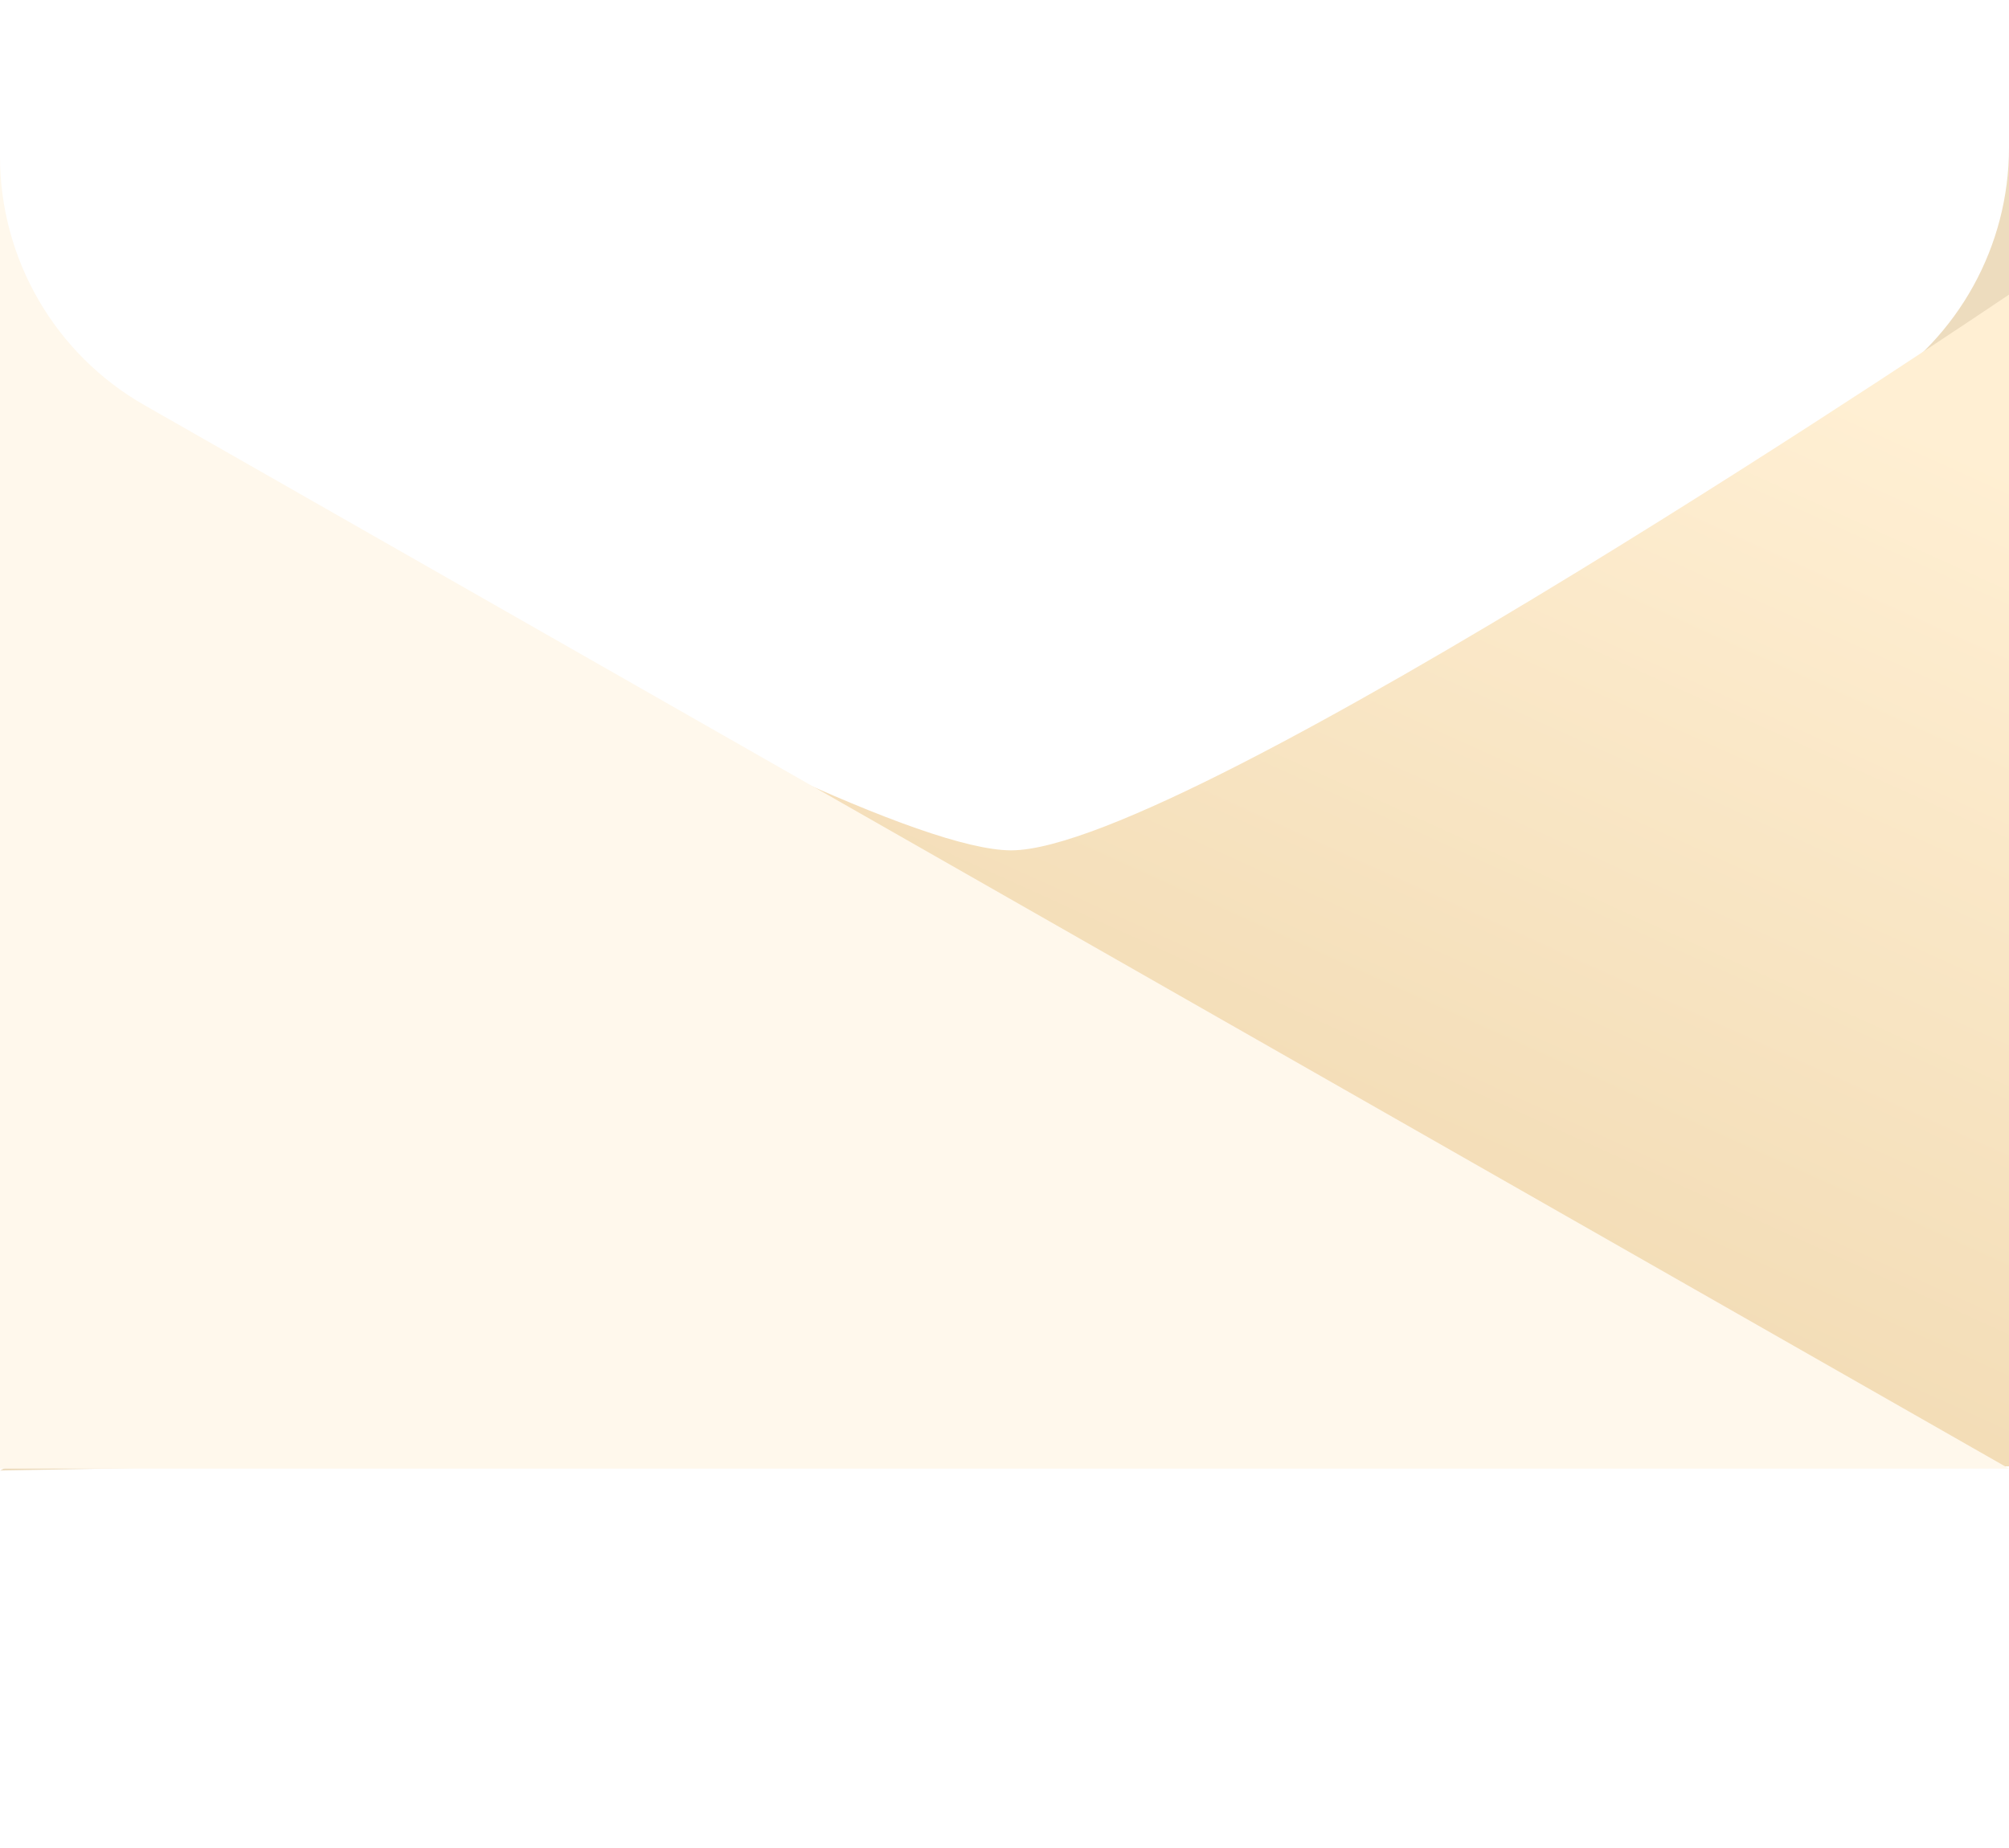 <svg width="450" height="414" viewBox="0 0 450 414" fill="none" xmlns="http://www.w3.org/2000/svg">
<g clip-path="url(#clip0_789_2967)">
<g filter="url(#filter0_n_789_2967)">
<path d="M450 15L450 33.07C450 55.085 438.706 75.561 420.086 87.306L233.5 205L0 329.438L450 321L450 15Z" fill="#EDDCBE"/>
</g>
<g filter="url(#filter1_n_789_2967)">
<path d="M-2.5 76C-2.5 76 187 190.5 226.5 190.5C266 190.5 450 66 450 66V328.5H0L-2.5 76Z" fill="url(#paint0_linear_789_2967)"/>
</g>
<g filter="url(#filter2_n_789_2967)">
<path d="M0 8V35.069C0 58.098 12.349 79.359 32.353 90.769L450 329H0V8Z" fill="#FFF8EC"/>
</g>
</g>
<defs>
<filter id="filter0_n_789_2967" x="0" y="15" width="450" height="314.438" filterUnits="userSpaceOnUse" color-interpolation-filters="sRGB">
<feFlood flood-opacity="0" result="BackgroundImageFix"/>
<feBlend mode="normal" in="SourceGraphic" in2="BackgroundImageFix" result="shape"/>
<feTurbulence type="fractalNoise" baseFrequency="2.128 2.128" stitchTiles="stitch" numOctaves="3" result="noise" seed="95" />
<feColorMatrix in="noise" type="luminanceToAlpha" result="alphaNoise" />
<feComponentTransfer in="alphaNoise" result="coloredNoise1">
<feFuncA type="discrete" tableValues="1 1 1 1 1 1 1 1 1 1 1 1 1 1 1 1 1 1 1 1 1 1 1 1 1 1 1 1 1 1 1 1 1 1 1 1 1 1 1 1 1 1 1 1 1 1 1 1 1 1 1 0 0 0 0 0 0 0 0 0 0 0 0 0 0 0 0 0 0 0 0 0 0 0 0 0 0 0 0 0 0 0 0 0 0 0 0 0 0 0 0 0 0 0 0 0 0 0 0 0 "/>
</feComponentTransfer>
<feComposite operator="in" in2="shape" in="coloredNoise1" result="noise1Clipped" />
<feFlood flood-color="rgba(187, 168, 132, 0.4)" result="color1Flood" />
<feComposite operator="in" in2="noise1Clipped" in="color1Flood" result="color1" />
<feMerge result="effect1_noise_789_2967">
<feMergeNode in="shape" />
<feMergeNode in="color1" />
</feMerge>
</filter>
<filter id="filter1_n_789_2967" x="-2.5" y="66" width="452.5" height="262.5" filterUnits="userSpaceOnUse" color-interpolation-filters="sRGB">
<feFlood flood-opacity="0" result="BackgroundImageFix"/>
<feBlend mode="normal" in="SourceGraphic" in2="BackgroundImageFix" result="shape"/>
<feTurbulence type="fractalNoise" baseFrequency="2.128 2.128" stitchTiles="stitch" numOctaves="3" result="noise" seed="1934" />
<feColorMatrix in="noise" type="luminanceToAlpha" result="alphaNoise" />
<feComponentTransfer in="alphaNoise" result="coloredNoise1">
<feFuncA type="discrete" tableValues="1 1 1 1 1 1 1 1 1 1 1 1 1 1 1 1 1 1 1 1 1 1 1 1 1 1 1 1 1 1 1 1 1 1 1 1 1 1 1 1 1 1 1 1 1 1 1 1 1 1 1 0 0 0 0 0 0 0 0 0 0 0 0 0 0 0 0 0 0 0 0 0 0 0 0 0 0 0 0 0 0 0 0 0 0 0 0 0 0 0 0 0 0 0 0 0 0 0 0 0 "/>
</feComponentTransfer>
<feComposite operator="in" in2="shape" in="coloredNoise1" result="noise1Clipped" />
<feFlood flood-color="rgba(187, 168, 132, 0.4)" result="color1Flood" />
<feComposite operator="in" in2="noise1Clipped" in="color1Flood" result="color1" />
<feMerge result="effect1_noise_789_2967">
<feMergeNode in="shape" />
<feMergeNode in="color1" />
</feMerge>
</filter>
<filter id="filter2_n_789_2967" x="0" y="8" width="450" height="321" filterUnits="userSpaceOnUse" color-interpolation-filters="sRGB">
<feFlood flood-opacity="0" result="BackgroundImageFix"/>
<feBlend mode="normal" in="SourceGraphic" in2="BackgroundImageFix" result="shape"/>
<feTurbulence type="fractalNoise" baseFrequency="0.826 0.826" stitchTiles="stitch" numOctaves="3" result="noise" seed="95" />
<feColorMatrix in="noise" type="luminanceToAlpha" result="alphaNoise" />
<feComponentTransfer in="alphaNoise" result="coloredNoise1">
<feFuncA type="discrete" tableValues="0 0 0 0 0 0 1 1 1 1 1 1 1 1 1 1 1 1 1 1 1 1 1 1 1 1 1 1 1 1 1 1 1 1 1 1 1 1 1 1 1 1 1 1 1 0 0 0 0 0 0 0 0 0 0 0 0 0 0 0 0 0 0 0 0 0 0 0 0 0 0 0 0 0 0 0 0 0 0 0 0 0 0 0 0 0 0 0 0 0 0 0 0 0 0 0 0 0 0 0 "/>
</feComponentTransfer>
<feComposite operator="in" in2="shape" in="coloredNoise1" result="noise1Clipped" />
<feFlood flood-color="#FFEFD3" result="color1Flood" />
<feComposite operator="in" in2="noise1Clipped" in="color1Flood" result="color1" />
<feMerge result="effect1_noise_789_2967">
<feMergeNode in="shape" />
<feMergeNode in="color1" />
</feMerge>
</filter>
<linearGradient id="paint0_linear_789_2967" x1="388.125" y1="76.5" x2="262.687" y2="352.688" gradientUnits="userSpaceOnUse">
<stop stop-color="#FFEFD3"/>
<stop offset="1" stop-color="#EDD4A9"/>
</linearGradient>
<clipPath id="clip0_789_2967">
<rect width="450" height="414" fill="white"/>
</clipPath>
</defs>
</svg>
